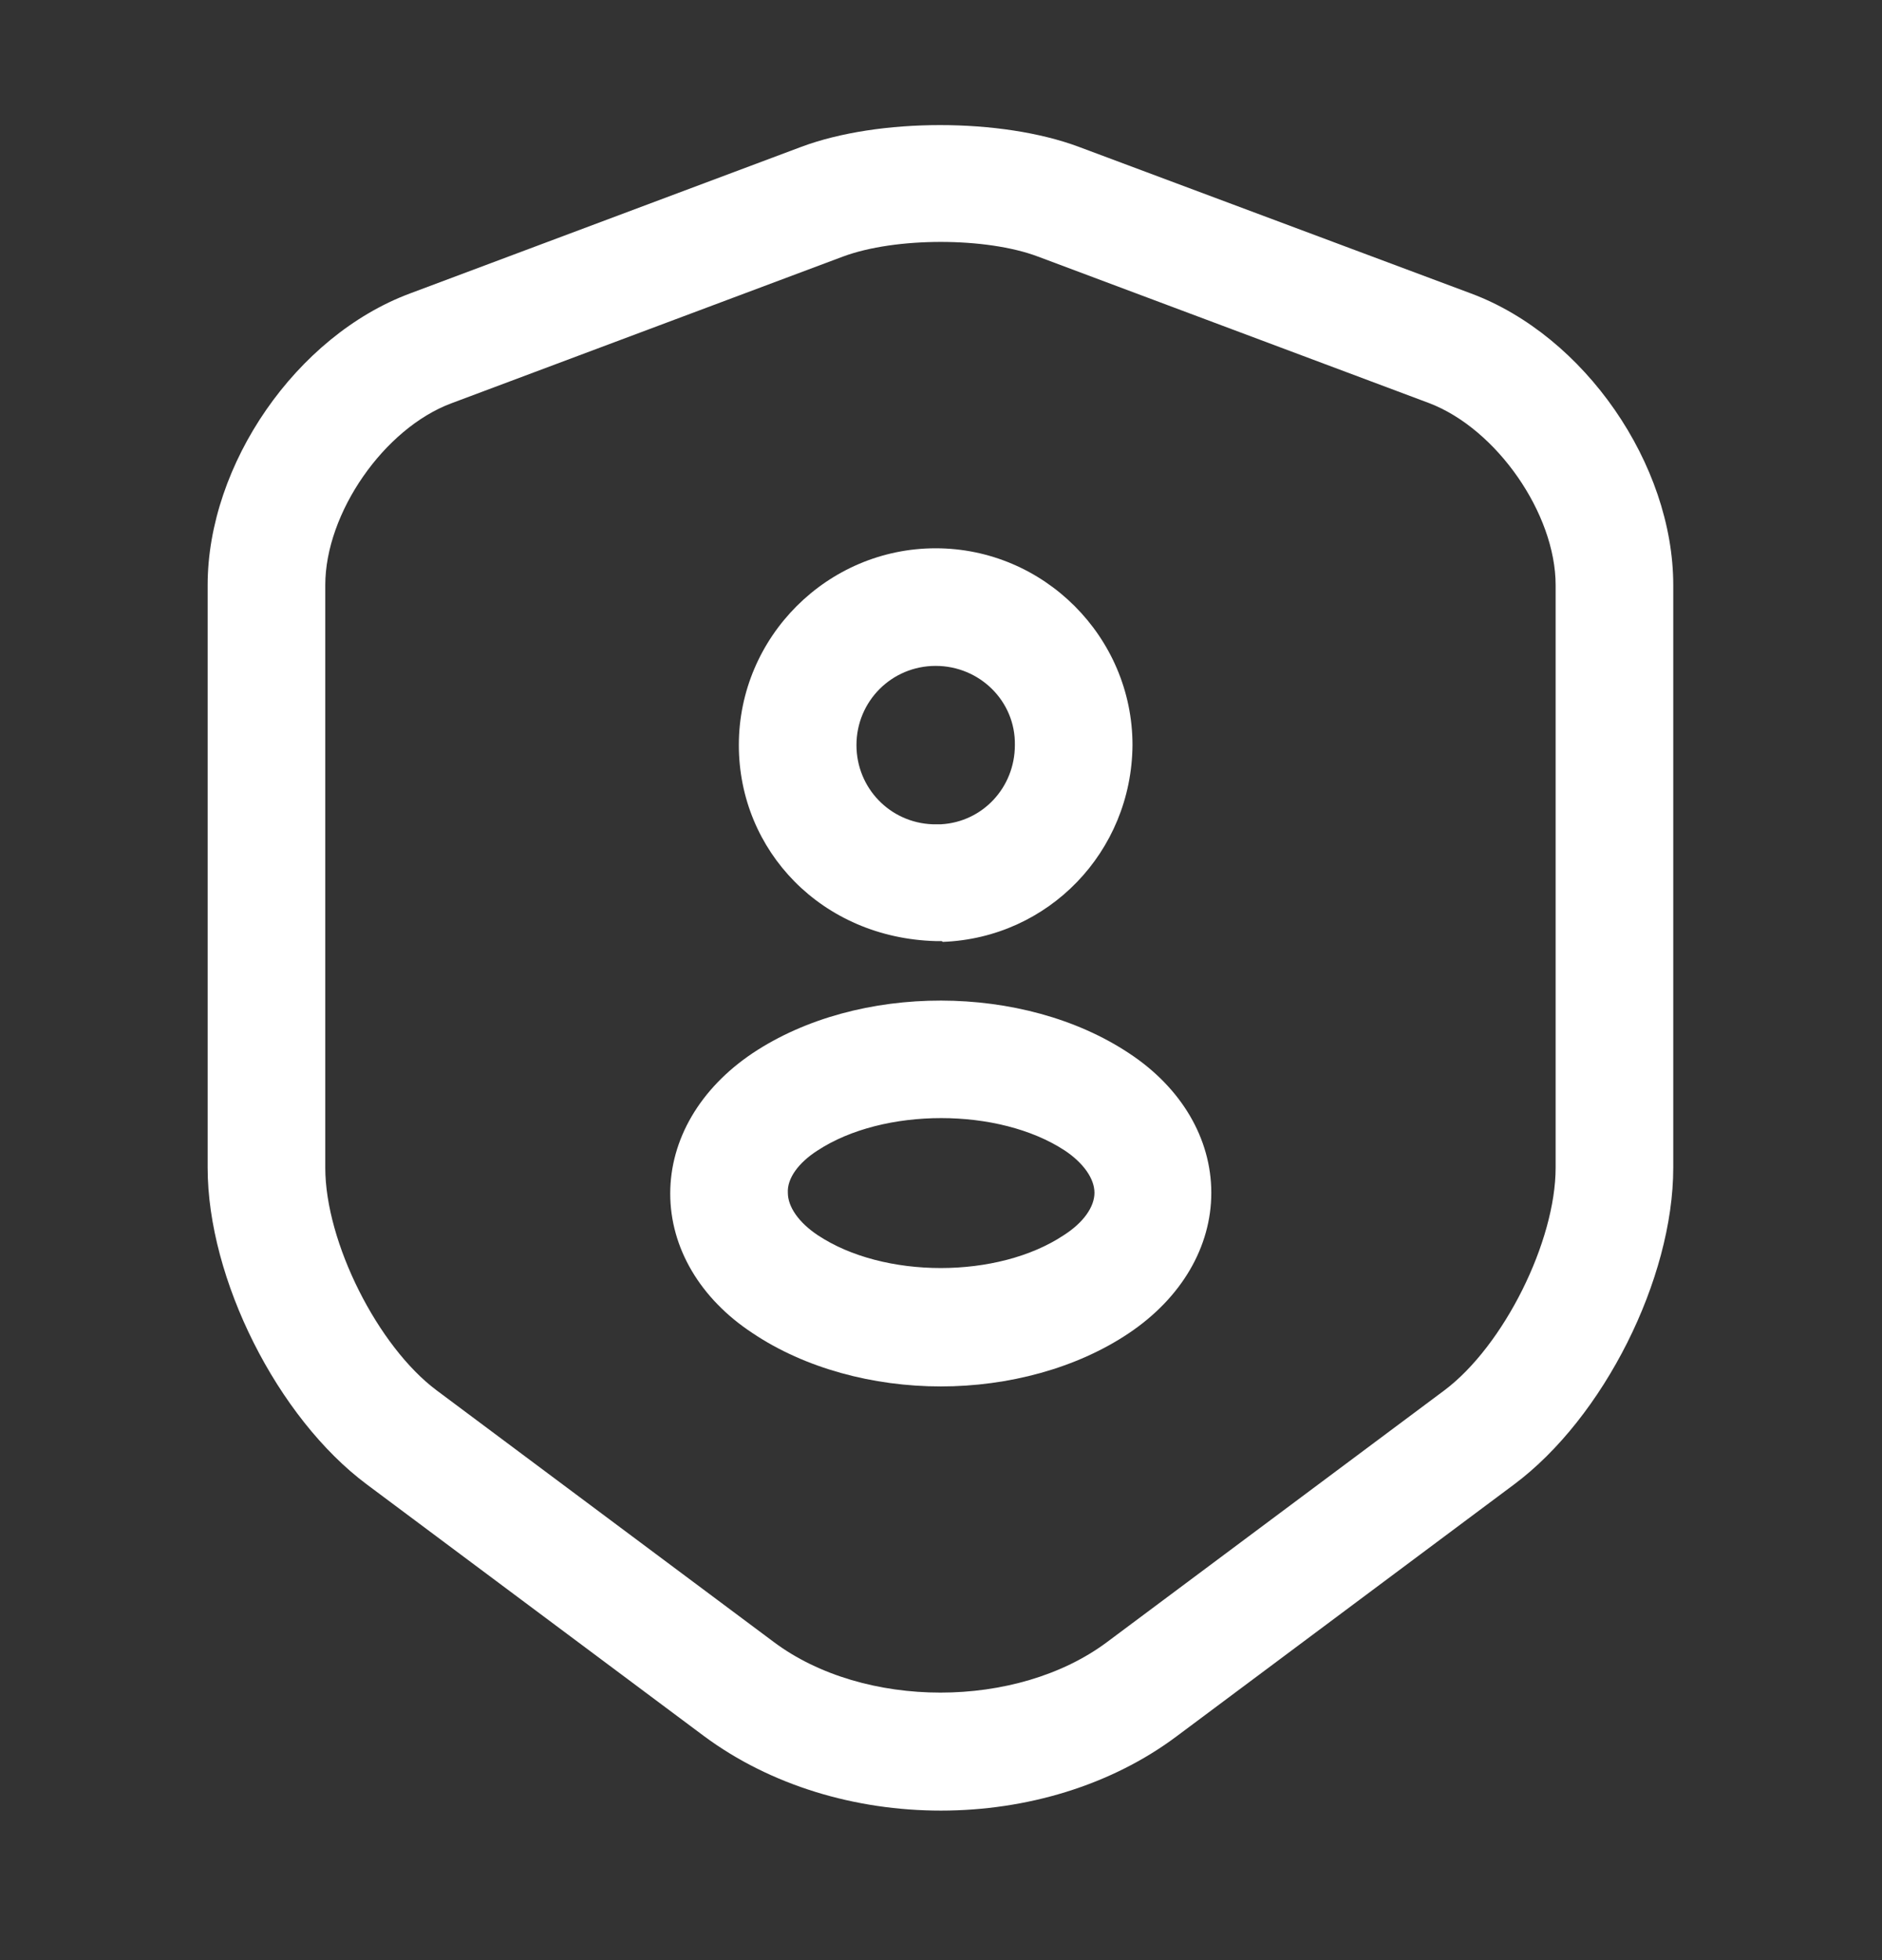 <svg width="24" height="25" viewBox="0 0 24 25" fill="none" xmlns="http://www.w3.org/2000/svg">
<rect x="0" y="0" width="24" height="25" fill="#333333" stroke="none"/>
<g id="vuesax/outline/security-user">
    <g id="security-user">
        <path id="Vector" d="M11.998 23.093C10.908 23.093 9.828 22.773 8.978 22.143L4.678 18.933C3.538 18.083 2.648 16.313 2.648 14.893V7.463C2.648 5.923 3.778 4.283 5.228 3.743L10.218 1.873C11.208 1.503 12.768 1.503 13.758 1.873L18.759 3.743C20.209 4.283 21.338 5.923 21.338 7.463V14.893C21.338 16.313 20.448 18.083 19.308 18.933L15.008 22.143C14.168 22.773 13.088 23.093 11.998 23.093ZM10.748 3.273L5.758 5.143C4.898 5.463 4.148 6.543 4.148 7.463V14.893C4.148 15.843 4.818 17.173 5.568 17.733L9.868 20.943C11.018 21.803 12.968 21.803 14.118 20.943L18.419 17.733C19.178 17.163 19.838 15.833 19.838 14.893V7.463C19.838 6.553 19.088 5.473 18.229 5.143L13.238 3.273C12.578 3.023 11.418 3.023 10.748 3.273Z" fill="white" />
        <path id="Vector_2" d="M12.002 12.003C11.982 12.003 11.962 12.003 11.932 12.003C10.482 11.963 9.422 10.853 9.422 9.503C9.422 8.123 10.552 6.993 11.932 6.993C13.312 6.993 14.442 8.123 14.442 9.503C14.432 10.863 13.372 11.963 12.022 12.013C12.012 12.003 12.012 12.003 12.002 12.003ZM11.932 8.493C11.372 8.493 10.922 8.943 10.922 9.503C10.922 10.053 11.352 10.493 11.892 10.513C11.892 10.513 11.942 10.513 12.002 10.513C12.532 10.483 12.942 10.043 12.942 9.503C12.952 8.943 12.492 8.493 11.932 8.493Z" fill="white" />
        <path id="Vector_3" d="M11.997 17.683C11.137 17.683 10.267 17.453 9.597 17.003C8.927 16.563 8.547 15.913 8.547 15.223C8.547 14.533 8.927 13.883 9.597 13.433C10.947 12.533 13.057 12.543 14.397 13.433C15.067 13.873 15.447 14.523 15.447 15.213C15.447 15.903 15.067 16.553 14.397 17.003C13.727 17.453 12.857 17.683 11.997 17.683ZM10.427 14.673C10.177 14.833 10.037 15.033 10.047 15.213C10.047 15.393 10.187 15.593 10.427 15.753C11.267 16.313 12.727 16.313 13.567 15.753C13.817 15.593 13.957 15.393 13.957 15.213C13.957 15.033 13.817 14.833 13.577 14.673C12.737 14.123 11.267 14.123 10.427 14.673Z" fill="white" />
    </g>
</g>
</svg>
